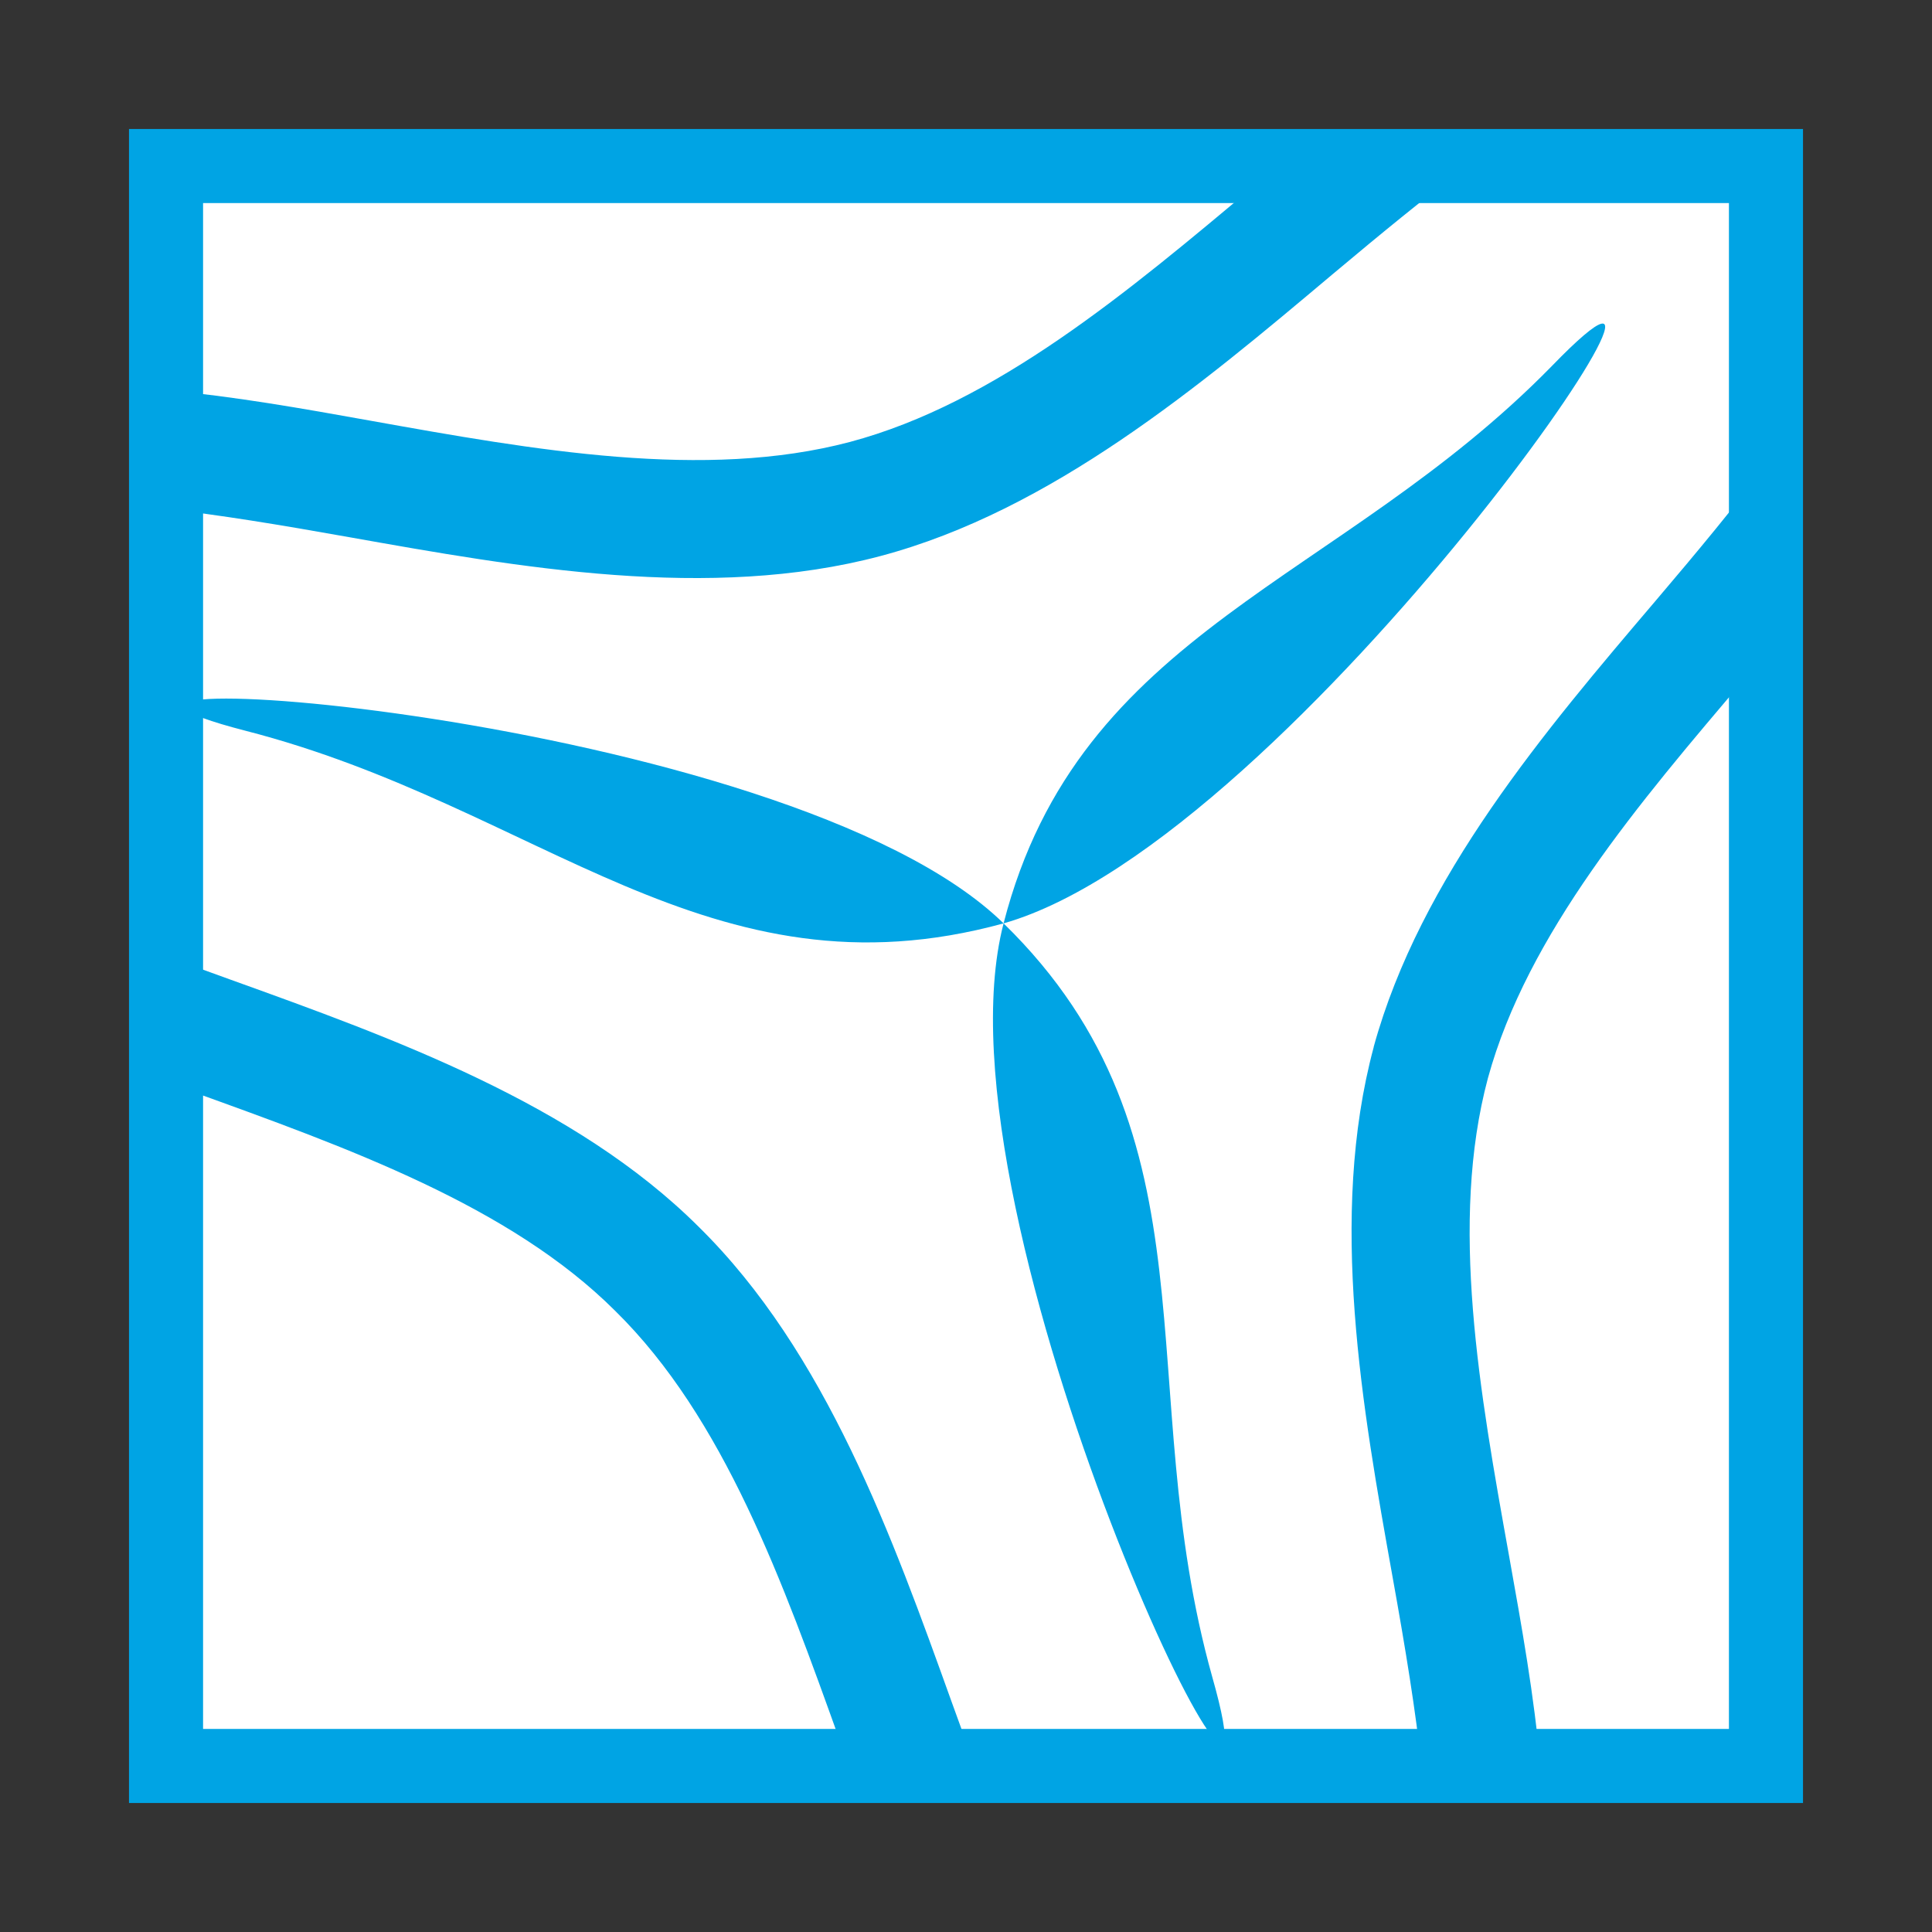 <svg xmlns="http://www.w3.org/2000/svg" xml:space="preserve" width="128" height="128"><rect width="100%" height="100%" fill="#333333" stroke="none"/><path fill="#FFF" stroke="#00A4E4" stroke-miterlimit="10" stroke-width="4.907" d="M11 11h106v106H11z"/><path fill="#00A4E4" d="M66.49 61.176c-19.536 5.351-30.674-7.732-50.21-12.758-19.525-5.021 35.791-1.351 50.21 12.758 5.021-19.527 22.236-22.523 36.328-36.929C116.839 9.77 85.835 55.67 66.49 61.176c14.496 14.152 8.418 30.636 13.824 49.921 5.527 19.487-18.919-30.314-13.824-49.921"/><path fill="#00A4E4" d="M63.04 112.73c-3.9-10.851-8.3-23.141-16.76-31.461-8.19-8.159-20.3-12.51-30.99-16.359-1.5-.54-2.93-1.06-4.29-1.57v8.36c.55.2 1.09.39 1.64.59 10.4 3.75 21.16 7.61 28.12 14.56 7.21 7.08 11.12 17.99 14.9 28.53.19.54.38 1.08.58 1.62h8.36c-.5-1.35-1.02-2.77-1.56-4.27m46.66-72.94c-7.32 8.6-15.601 18.33-18.69 29.57v.02c-3.02 11.26-.75 23.92 1.25 35.09.87 4.82 1.54 8.96 1.92 12.53h7.87c-.39-4.58-1.25-9.33-2.069-13.91-1.95-10.859-3.971-22.08-1.4-31.67 2.62-9.54 9.979-18.19 17.09-26.54.44-.52.89-1.04 1.33-1.57V30.8c-1.991 2.66-4.441 5.63-7.301 8.99M84.66 11c-.49.41-.97.82-1.45 1.22-8.479 7.12-17.25 14.49-26.9 17.06-9.63 2.55-20.9.54-31.78-1.41-4.45-.8-9.07-1.62-13.53-2.02v7.87c3.47.38 7.49 1.04 12.14 1.87 11.19 1.99 23.86 4.26 35.19 1.25S79.54 25.53 88.25 18.2c3.35-2.81 6.3-5.23 8.96-7.2z"/></svg>